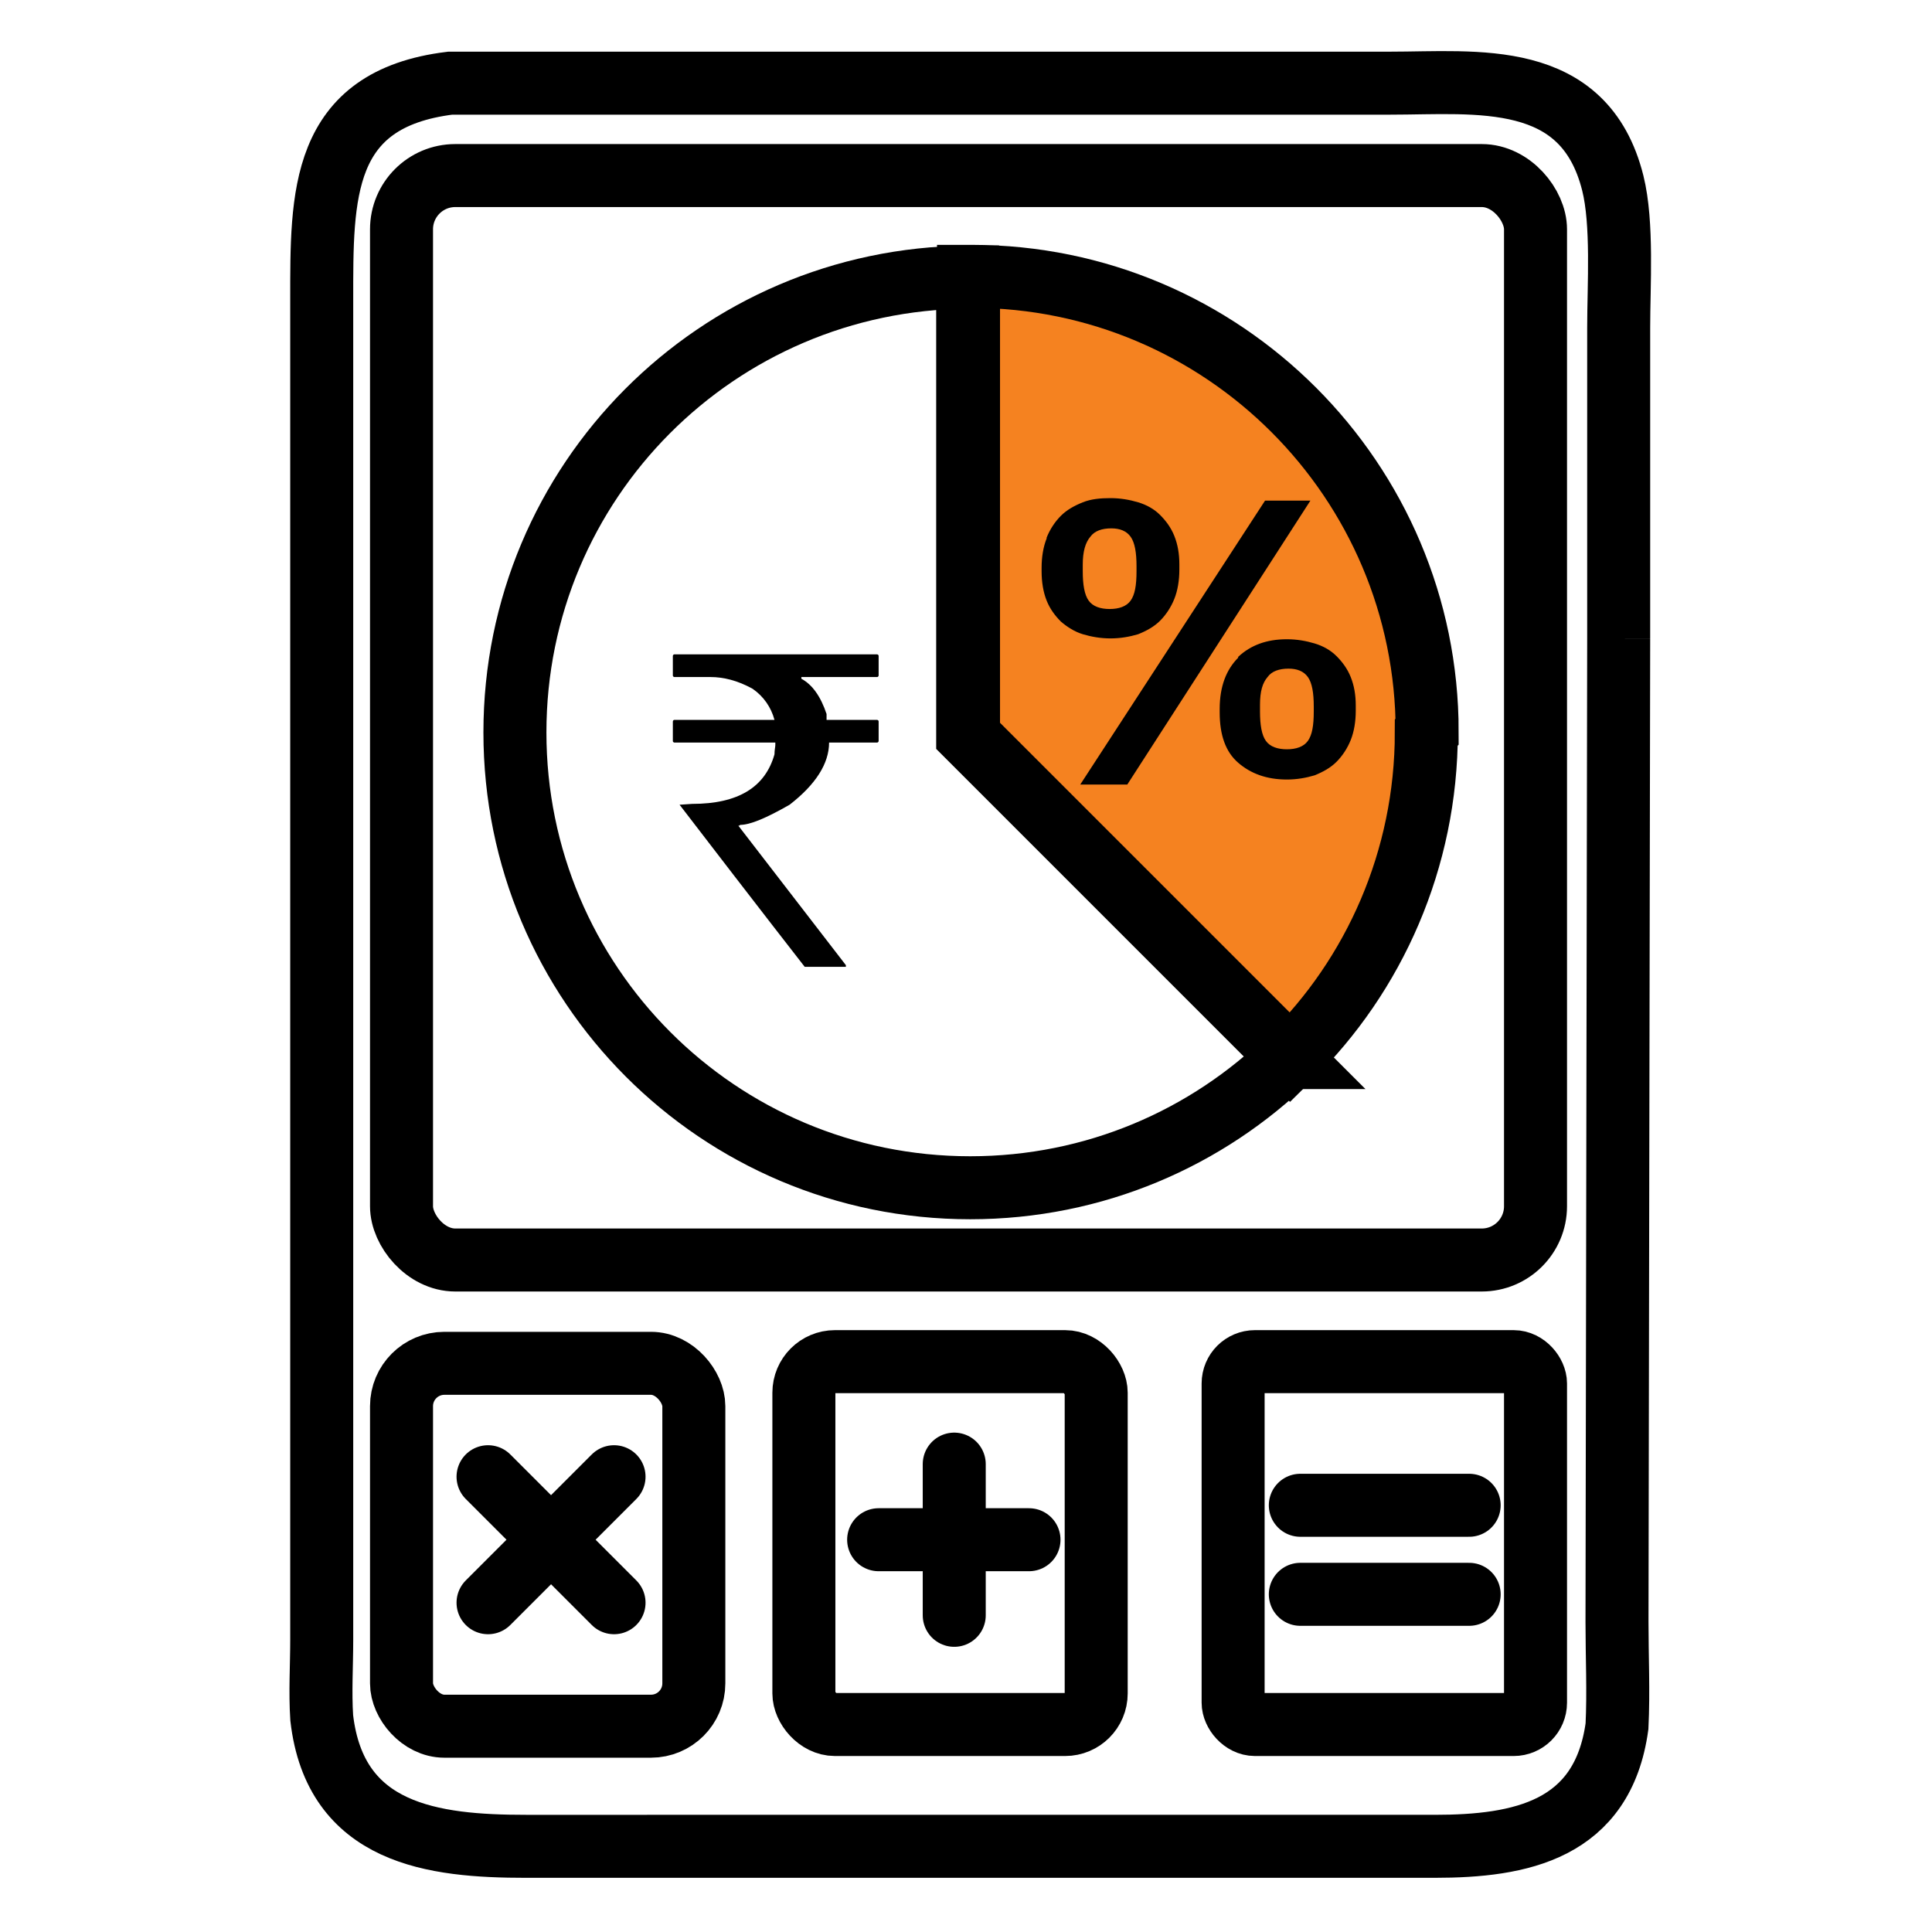 <?xml version="1.0" encoding="UTF-8"?><svg id="Layer_1" xmlns="http://www.w3.org/2000/svg" viewBox="0 0 23 23"><defs><style>.cls-1{stroke-linecap:round;stroke-linejoin:round;}.cls-1,.cls-2{fill:none;}.cls-1,.cls-2,.cls-3{stroke:#000;stroke-width:.75px;}.cls-2,.cls-3{stroke-miterlimit:10;}.cls-3{fill:#f58220;}</style></defs><path class="cls-2" d="M19.27,7.6l-.02,11.71c0,.41.02.83,0,1.24-.17,1.24-1.15,1.43-2.17,1.43H6.26c-1.1,0-2.27-.14-2.43-1.53-.02-.31,0-.62,0-.93V3.57c0-1.24-.02-2.39,1.53-2.58h11.19c1.03,0,2.31-.17,2.65,1.19.12.48.07,1.22.07,1.72v3.7"/><rect class="cls-2" x="9.57" y="16.21" width="3.48" height="4.32" rx=".37" ry=".37"/><rect class="cls-1" x="4.78" y="2.09" width="13.5" height="12.91" rx=".64" ry=".64"/><path class="cls-3" d="M16.98,8.72c0,1.51-.62,2.89-1.62,3.87l-3.83-3.83V3.29h.04c2.99,0,5.42,2.43,5.42,5.42Z"/><path class="cls-2" d="M15.35,12.59c-.98.96-2.32,1.55-3.8,1.55-3,0-5.42-2.43-5.42-5.42s2.41-5.4,5.39-5.42v5.46l3.83,3.83Z"/><line class="cls-2" x1="15.36" y1="12.23" x2="15.35" y2="12.22"/><rect class="cls-2" x="4.78" y="16.23" width="3.48" height="4.32" rx=".51" ry=".51"/><line class="cls-1" x1="5.81" y1="17.58" x2="7.31" y2="19.08"/><line class="cls-1" x1="5.81" y1="19.08" x2="7.31" y2="17.58"/><rect class="cls-2" x="14.68" y="16.21" width="3.6" height="4.32" rx=".26" ry=".26"/><line class="cls-1" x1="15.48" y1="18.98" x2="17.49" y2="18.98"/><line class="cls-1" x1="15.48" y1="17.92" x2="17.49" y2="17.92"/><line class="cls-1" x1="11.36" y1="17.43" x2="11.36" y2="19.23"/><line class="cls-1" x1="10.46" y1="18.33" x2="12.25" y2="18.33"/><path d="M12.46,6.4c.04-.1.1-.19.17-.26.07-.07.16-.12.26-.16.1-.04.21-.05.33-.05s.23.02.33.05c.1.03.19.08.26.15.07.07.13.15.17.25.04.1.06.21.06.34v.06c0,.13-.02.25-.06.35-.04.1-.1.19-.17.26-.07.07-.16.12-.26.16-.1.03-.21.05-.33.05s-.23-.02-.33-.05c-.1-.03-.19-.09-.26-.15-.07-.07-.13-.15-.17-.25-.04-.1-.06-.22-.06-.35v-.04c0-.13.02-.25.06-.35ZM13.42,9.34h-.56l2.2-3.38h.54l-2.18,3.38ZM13.46,6.39c-.05-.07-.13-.1-.23-.1-.11,0-.2.03-.25.1-.06.07-.09.18-.09.33v.08c0,.16.02.28.07.35.05.07.14.1.25.1s.2-.03.25-.1c.05-.07.07-.18.07-.35v-.06c0-.16-.02-.28-.07-.35ZM14.74,7.82c.15-.14.34-.21.58-.21.12,0,.23.02.33.05.1.03.19.08.26.15.07.07.13.15.17.25.04.1.06.21.06.34v.06c0,.13-.02.25-.06.35-.04.1-.1.19-.17.26-.07.07-.16.12-.26.16-.1.03-.21.05-.33.05-.24,0-.43-.07-.58-.2-.15-.13-.22-.33-.22-.6v-.04c0-.27.08-.47.22-.61ZM15.57,8.06c-.05-.07-.13-.1-.23-.1-.11,0-.2.03-.25.1-.06.07-.09.17-.09.33v.08c0,.16.02.28.07.35.05.07.14.1.25.1s.2-.03.25-.1c.05-.07.07-.18.07-.35v-.06c0-.16-.02-.28-.07-.35Z"/><path d="M8.05,7.79h2.39s.02,0,.02.02v.23s0,.02-.02.02h-.9v.02c.13.07.23.21.3.42v.07h.6s.02,0,.02.02v.23s0,.02-.02.02h-.57c0,.25-.16.5-.47.74-.28.16-.47.24-.59.24,0,0,0,.01-.02.01l1.28,1.66v.02h-.49s-.5-.64-1.49-1.93h0s.15-.01.15-.01c.55,0,.87-.2.98-.59,0-.05.01-.09.01-.11v-.03h-1.2s-.02,0-.02-.02v-.23s0-.02.02-.02h1.19c-.04-.15-.13-.28-.26-.37-.18-.1-.35-.14-.5-.14h-.43s-.02,0-.02-.02v-.23s0-.02.02-.02Z"/></svg>